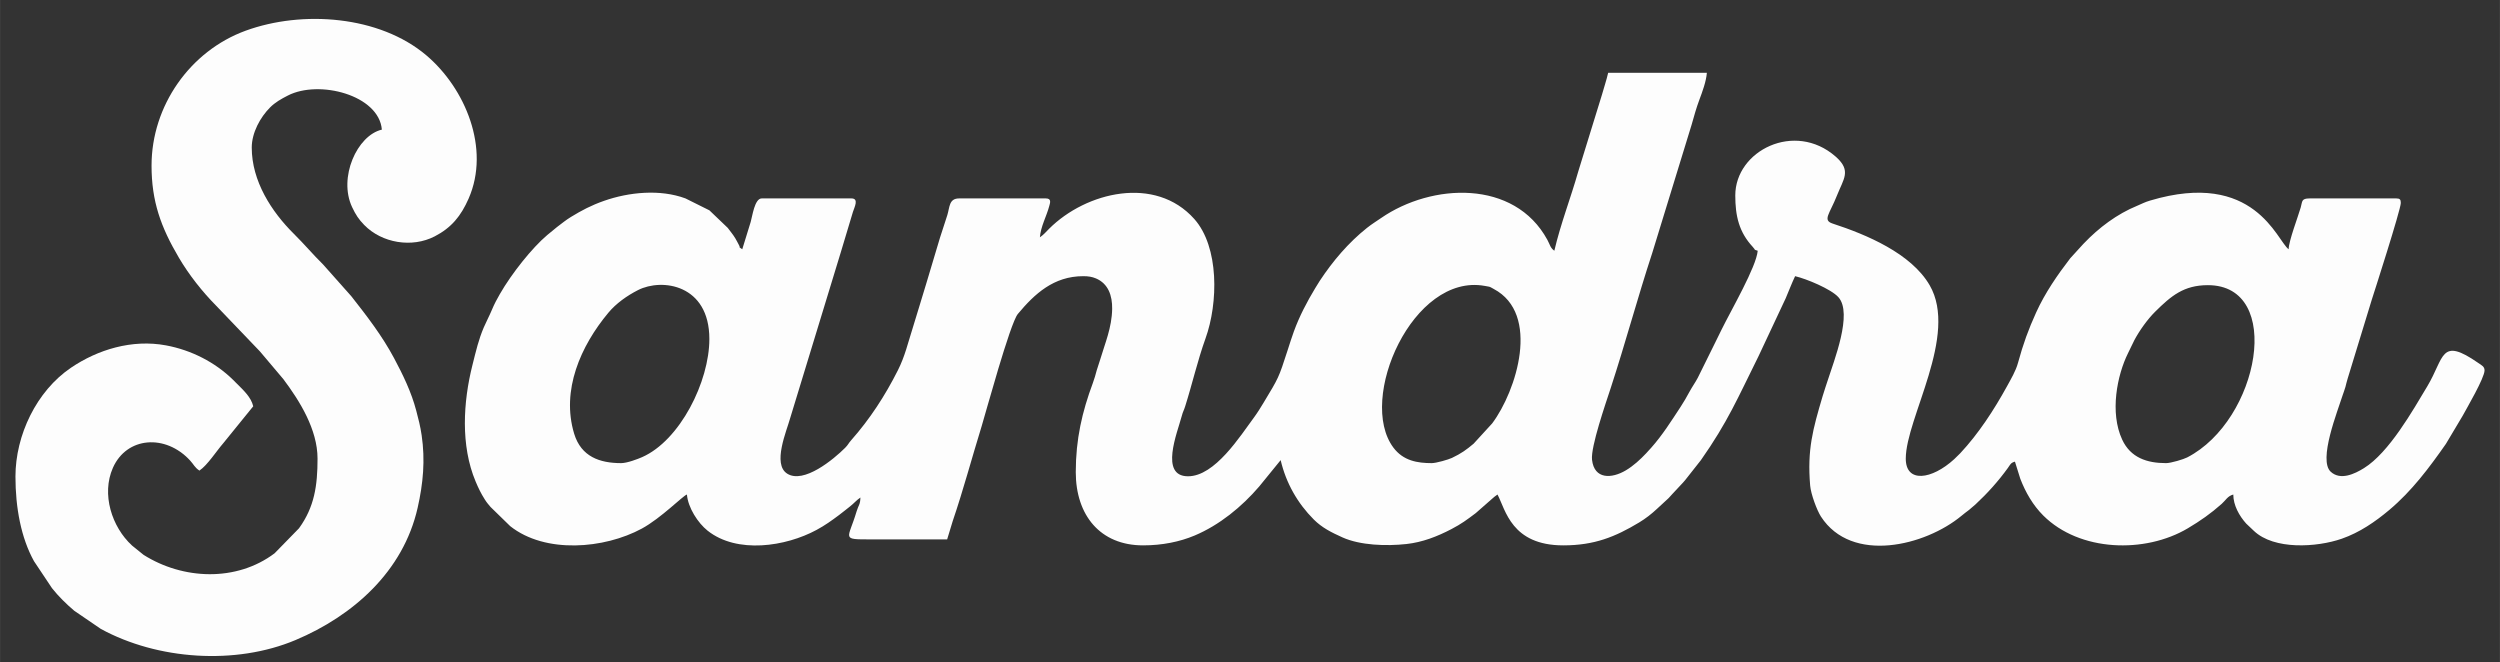<?xml version="1.0" encoding="UTF-8"?>
<!DOCTYPE svg PUBLIC "-//W3C//DTD SVG 1.0//EN" "http://www.w3.org/TR/2001/REC-SVG-20010904/DTD/svg10.dtd">
<!-- Creator: CorelDRAW 2020 (64-Bit) -->
<svg xmlns="http://www.w3.org/2000/svg" xml:space="preserve" width="16.933mm" height="4.487mm" version="1.0" style="shape-rendering:geometricPrecision; text-rendering:geometricPrecision; image-rendering:optimizeQuality; fill-rule:evenodd; clip-rule:evenodd"
viewBox="0 0 1693320 448720"
 xmlns:xlink="http://www.w3.org/1999/xlink"
 xmlns:xodm="http://www.corel.com/coreldraw/odm/2003">
 <rect x="0" y="0" width="1693320" height="448720" fill="#333333" stroke="none"/>
 <defs>
  <style type="text/css">
   <![CDATA[
    .fil0 {fill:#FDFDFD}
   ]]>
  </style>
 </defs>
 <g id="Слой_x0020_1">
  <g id="_1831482123104">
   <path class="fil0" d="M969740 313700c-9600,0 -19250,-1550 -25950,-10520 -24570,-32860 13280,-118380 61900,-109520 4610,840 2810,350 6050,2060 31900,16880 15440,69070 -1040,91070l-12590 13750c-4910,4130 -8340,6620 -14680,9630 -2400,1150 -10710,3530 -13690,3530zm497380 0c-12910,0 -24000,-3690 -29680,-15910 -8560,-18380 -3400,-43740 3910,-58480l4310 -8870c3500,-6570 8980,-14240 14110,-19310 10800,-10680 19350,-17980 35710,-17980 51720,0 34920,91420 -14000,116680 -2410,1250 -11010,3870 -14360,3870zm-1046420 0c-14440,0 -27070,-4340 -31800,-19870 -8950,-29460 4430,-59550 23140,-81990 5280,-6340 12580,-11510 20100,-15350 16160,-8240 48320,-3900 48320,33130 0,28810 -19860,68720 -45570,80030 -2960,1310 -10190,4050 -14190,4050zm632100 -143850c-2850,-2090 -2850,-3960 -4730,-7420 -22360,-41060 -78300,-38430 -112640,-14730 -3530,2450 -6060,3910 -9540,6670 -12590,10020 -23150,22490 -31990,35870l-3100 5010c-5550,9200 -10630,18880 -14390,29170 -1540,4240 -2690,7960 -4300,12920 -6160,19020 -5910,18240 -16240,35420 -1970,3270 -4190,6870 -6380,9830 -9480,12780 -26590,40110 -44890,40020 -19280,-90 -7180,-29500 -4250,-40530 990,-3710 1370,-3580 2370,-6750 4770,-15030 8440,-31170 13780,-45990 8710,-24170 9320,-62060 -7570,-81010 -26440,-29690 -73280,-18330 -98280,6560 -2340,2330 -3700,4090 -6310,5850 620,-7510 4450,-14030 6360,-21220 550,-2080 1700,-5120 -2310,-5120l-58760 0c-6900,0 -6340,5920 -7980,11270 -1570,5110 -3610,10880 -4960,15290l-9100 30410c-3240,10300 -6080,20400 -9230,30270 -3550,11120 -5360,19550 -10250,29260 -8700,17240 -18930,32970 -31650,47360 -1980,2250 -1920,2960 -4040,5080 -7620,7620 -28030,24680 -39280,17460 -10090,-6470 -320,-28920 2030,-37490l32690 -107100c1270,-3750 2060,-7090 3300,-10890l6560 -21810c1050,-3280 4190,-9110 -1020,-9110l-60780 0c-4830,0 -6380,12300 -7440,15850l-5730 18590c-3650,-2670 -390,390 -2580,-3500 -890,-1580 -1280,-2510 -2140,-3930 -1680,-2760 -3210,-4460 -5110,-7050l-12430 -11890 -16230 -8080c-17230,-6370 -38230,-4270 -55100,1640 -8750,3070 -15150,6470 -22480,10940 -3580,2190 -6200,4430 -9400,6810l-6680 5480c-10170,8600 -24050,25990 -32020,39900 -2000,3500 -3630,6450 -5440,10770 -1760,4230 -3900,8160 -5440,11780 -3570,8370 -5300,15960 -7740,25690 -6240,24820 -8080,54370 2180,78750 1950,4640 3640,8080 6160,12070 1630,2590 2120,2930 3950,5180l13330 13000c23810,18880 63820,15360 89100,1670 13170,-7130 27980,-22400 30590,-23100 740,8930 7450,19280 14010,24490 19960,15860 52920,10780 73790,-510 5850,-3160 10110,-6260 15240,-10080 2860,-2140 4820,-3800 7380,-5790 2760,-2130 4350,-4250 7090,-6080 -110,4970 -1280,5010 -2630,9530 -5610,18930 -10850,18840 9720,18830 17220,-10 34440,0 51660,0l3780 -12430c7260,-21330 12940,-42760 19640,-64430 2440,-7870 19190,-69490 24460,-75830 11360,-13640 24300,-25600 44300,-25600 3370,0 5930,390 8610,1520 8310,3520 11120,11610 10980,20620 -210,12850 -4920,23490 -8010,34020 -1090,3730 -1570,4540 -2460,7660 -980,3460 -1320,5080 -2610,8540 -7250,19490 -11570,38030 -11570,60350 0,29190 16520,49630 45580,49630 12960,0 24840,-2430 34880,-6650 16880,-7100 31990,-19480 43770,-33220l14550 -17870c3600,15460 11440,29270 22510,40290 5530,5490 11680,8590 19350,12050 11980,5400 29660,5990 43330,4490 10820,-1190 20810,-5070 30430,-10090 6860,-3570 10480,-6310 16510,-10840l10790 -9470c1380,-1260 2450,-2120 3960,-3130 5490,10370 9420,34440 44570,34440 21120,0 35260,-5820 51350,-15500 4410,-2650 8380,-5760 12070,-9210l7900 -7290c850,-850 1570,-1750 2410,-2660l7340 -7850c870,-1040 180,-270 1420,-1630l10710 -13590c18230,-25950 24890,-41990 39020,-70390l18440 -39300c2140,-5030 4130,-10280 6350,-14920 7630,1780 24320,8670 29330,14240 9870,10970 -3120,43330 -7270,56440 -1050,3330 -2160,6330 -3460,10730 -6620,22420 -10440,36050 -8410,60360 480,5820 4610,16890 7310,21050 20890,32220 70680,19810 95190,-500 2010,-1670 2990,-2380 5120,-3990l4370 -3740c8150,-7580 15360,-15590 21930,-24670 1610,-2230 1870,-3520 4800,-4300l3620 11580c3590,9310 8610,17980 15580,24930 24610,24550 68860,25880 97890,8650 8630,-5130 15620,-10040 22950,-16560 2790,-2470 3960,-5280 7860,-6320 0,7250 4030,14440 8710,19650l5200 4930c13680,13060 42650,11240 59580,5350 12040,-4200 22570,-11410 32180,-19490 15230,-12800 27000,-28520 38330,-44730l11350 -19040c2680,-4950 14830,-25660 14830,-30750 0,-2590 -1870,-3390 -4140,-4970 -26030,-18080 -22870,-3840 -34670,15800 -9710,16150 -25800,44810 -42880,55380 -6400,3970 -15870,8440 -22450,2480 -8720,-7880 4650,-41100 8150,-52240 660,-2100 1060,-2740 1780,-5310 610,-2140 690,-3140 1490,-5600l16370 -53530c990,-3040 19630,-60930 19630,-65460 0,-2340 -710,-3040 -3040,-3040l-58760 0c-5700,0 -4820,2070 -6000,6150 -1900,6550 -8050,22490 -8180,28290 -7960,-5830 -23050,-54100 -93780,-33010 -3970,1180 -5590,2230 -8680,3490 -13880,5670 -26130,14960 -36240,25540 -150,150 -350,370 -500,520l-8700 9540c-8670,11250 -17160,23600 -23090,36670 -5240,11510 -8780,21220 -12340,34260 -1480,5430 -4770,10960 -7450,15840 -8780,15960 -19340,32180 -31660,45330l-4090 4010c-15160,13880 -32790,16380 -32790,-370 0,-27420 35840,-83640 16170,-117480 -12560,-21600 -42770,-34270 -65700,-41750 -7040,-2300 -2000,-6530 2940,-19050 4440,-11240 9780,-16610 -450,-25910 -150,-140 -390,-330 -540,-470 -27620,-24150 -67900,-3990 -67900,26370 0,13930 2530,24830 11790,34810 2590,2790 100,1480 3400,2670 -900,10820 -17870,39970 -24520,53490 -1580,3230 -3450,7070 -5340,10860l-10730 21690c-1620,3090 -3760,6040 -5660,9530 -2090,3840 -3650,6600 -6010,10200 -6330,9620 -12260,19100 -19910,27700 -800,900 -1150,1250 -1940,2110l-1440 1600c-4020,4270 -8730,8570 -13770,11560 -9590,5700 -21390,6250 -22910,-7160 -980,-8710 9200,-38000 12680,-48660 9880,-30210 18190,-61200 28110,-91420l26650 -86800c1620,-5830 3330,-11800 5280,-17010 2010,-5370 4570,-12200 5070,-18230l-66860 0c-1280,5510 -2710,9470 -4250,14990l-16010 51860c-5050,17800 -11960,35480 -16210,53690z"/>
   <path class="fil0" d="M102620 112110c0,24330 6300,41710 18550,62490 6840,11600 15770,22940 25240,32500l28750 30010c200,210 780,820 980,1040l15770 18670c11080,14770 23150,34090 23150,53840 0,18140 -2060,32750 -12570,47190l-16510 16920c-25870,19490 -62100,17920 -88760,1060l-7850 -6340c-13650,-12530 -20820,-34760 -12930,-52590 9350,-21130 35660,-23070 52280,-4990 2630,2870 3090,4690 6320,6850 5420,-3630 11420,-13060 16040,-18390l20420 -25170c-1450,-6230 -6730,-10960 -11040,-15290l-1020 -1010c-460,-460 -780,-810 -1510,-1530 -12330,-12110 -28440,-20230 -45460,-23420 -23090,-4320 -46340,2900 -64370,15100 -23440,15850 -37660,45790 -37660,73760 0,20990 3780,41510 12570,57320l12160 18230c4290,5460 9820,10870 15080,15320l18050 12330c38340,20920 91150,24670 131860,7520 38950,-16420 72930,-46410 82690,-89530 3750,-16560 5210,-32290 2730,-49160 -930,-6330 -2230,-11190 -3650,-16610 -3360,-12830 -9120,-24530 -15030,-35620 -8070,-15130 -18390,-28500 -28960,-41940l-19070 -21460c-7170,-7080 -12660,-13710 -19770,-20740 -15300,-15130 -28610,-35840 -28610,-58510 0,-10090 5800,-20540 12370,-27140 3520,-3540 7490,-5750 12130,-8130 21130,-10820 61680,-300 63630,23110 -16780,3910 -29620,32500 -20130,52550 2410,5090 4450,8230 8200,12060 11980,12250 32310,15670 47750,7680 11300,-5850 17780,-13770 22980,-25650 14760,-33760 -2240,-74590 -28710,-96990 -31780,-26910 -84000,-30670 -122400,-16640 -37710,13780 -63690,50980 -63690,91300z"/>
  </g>
 </g>
</svg>
